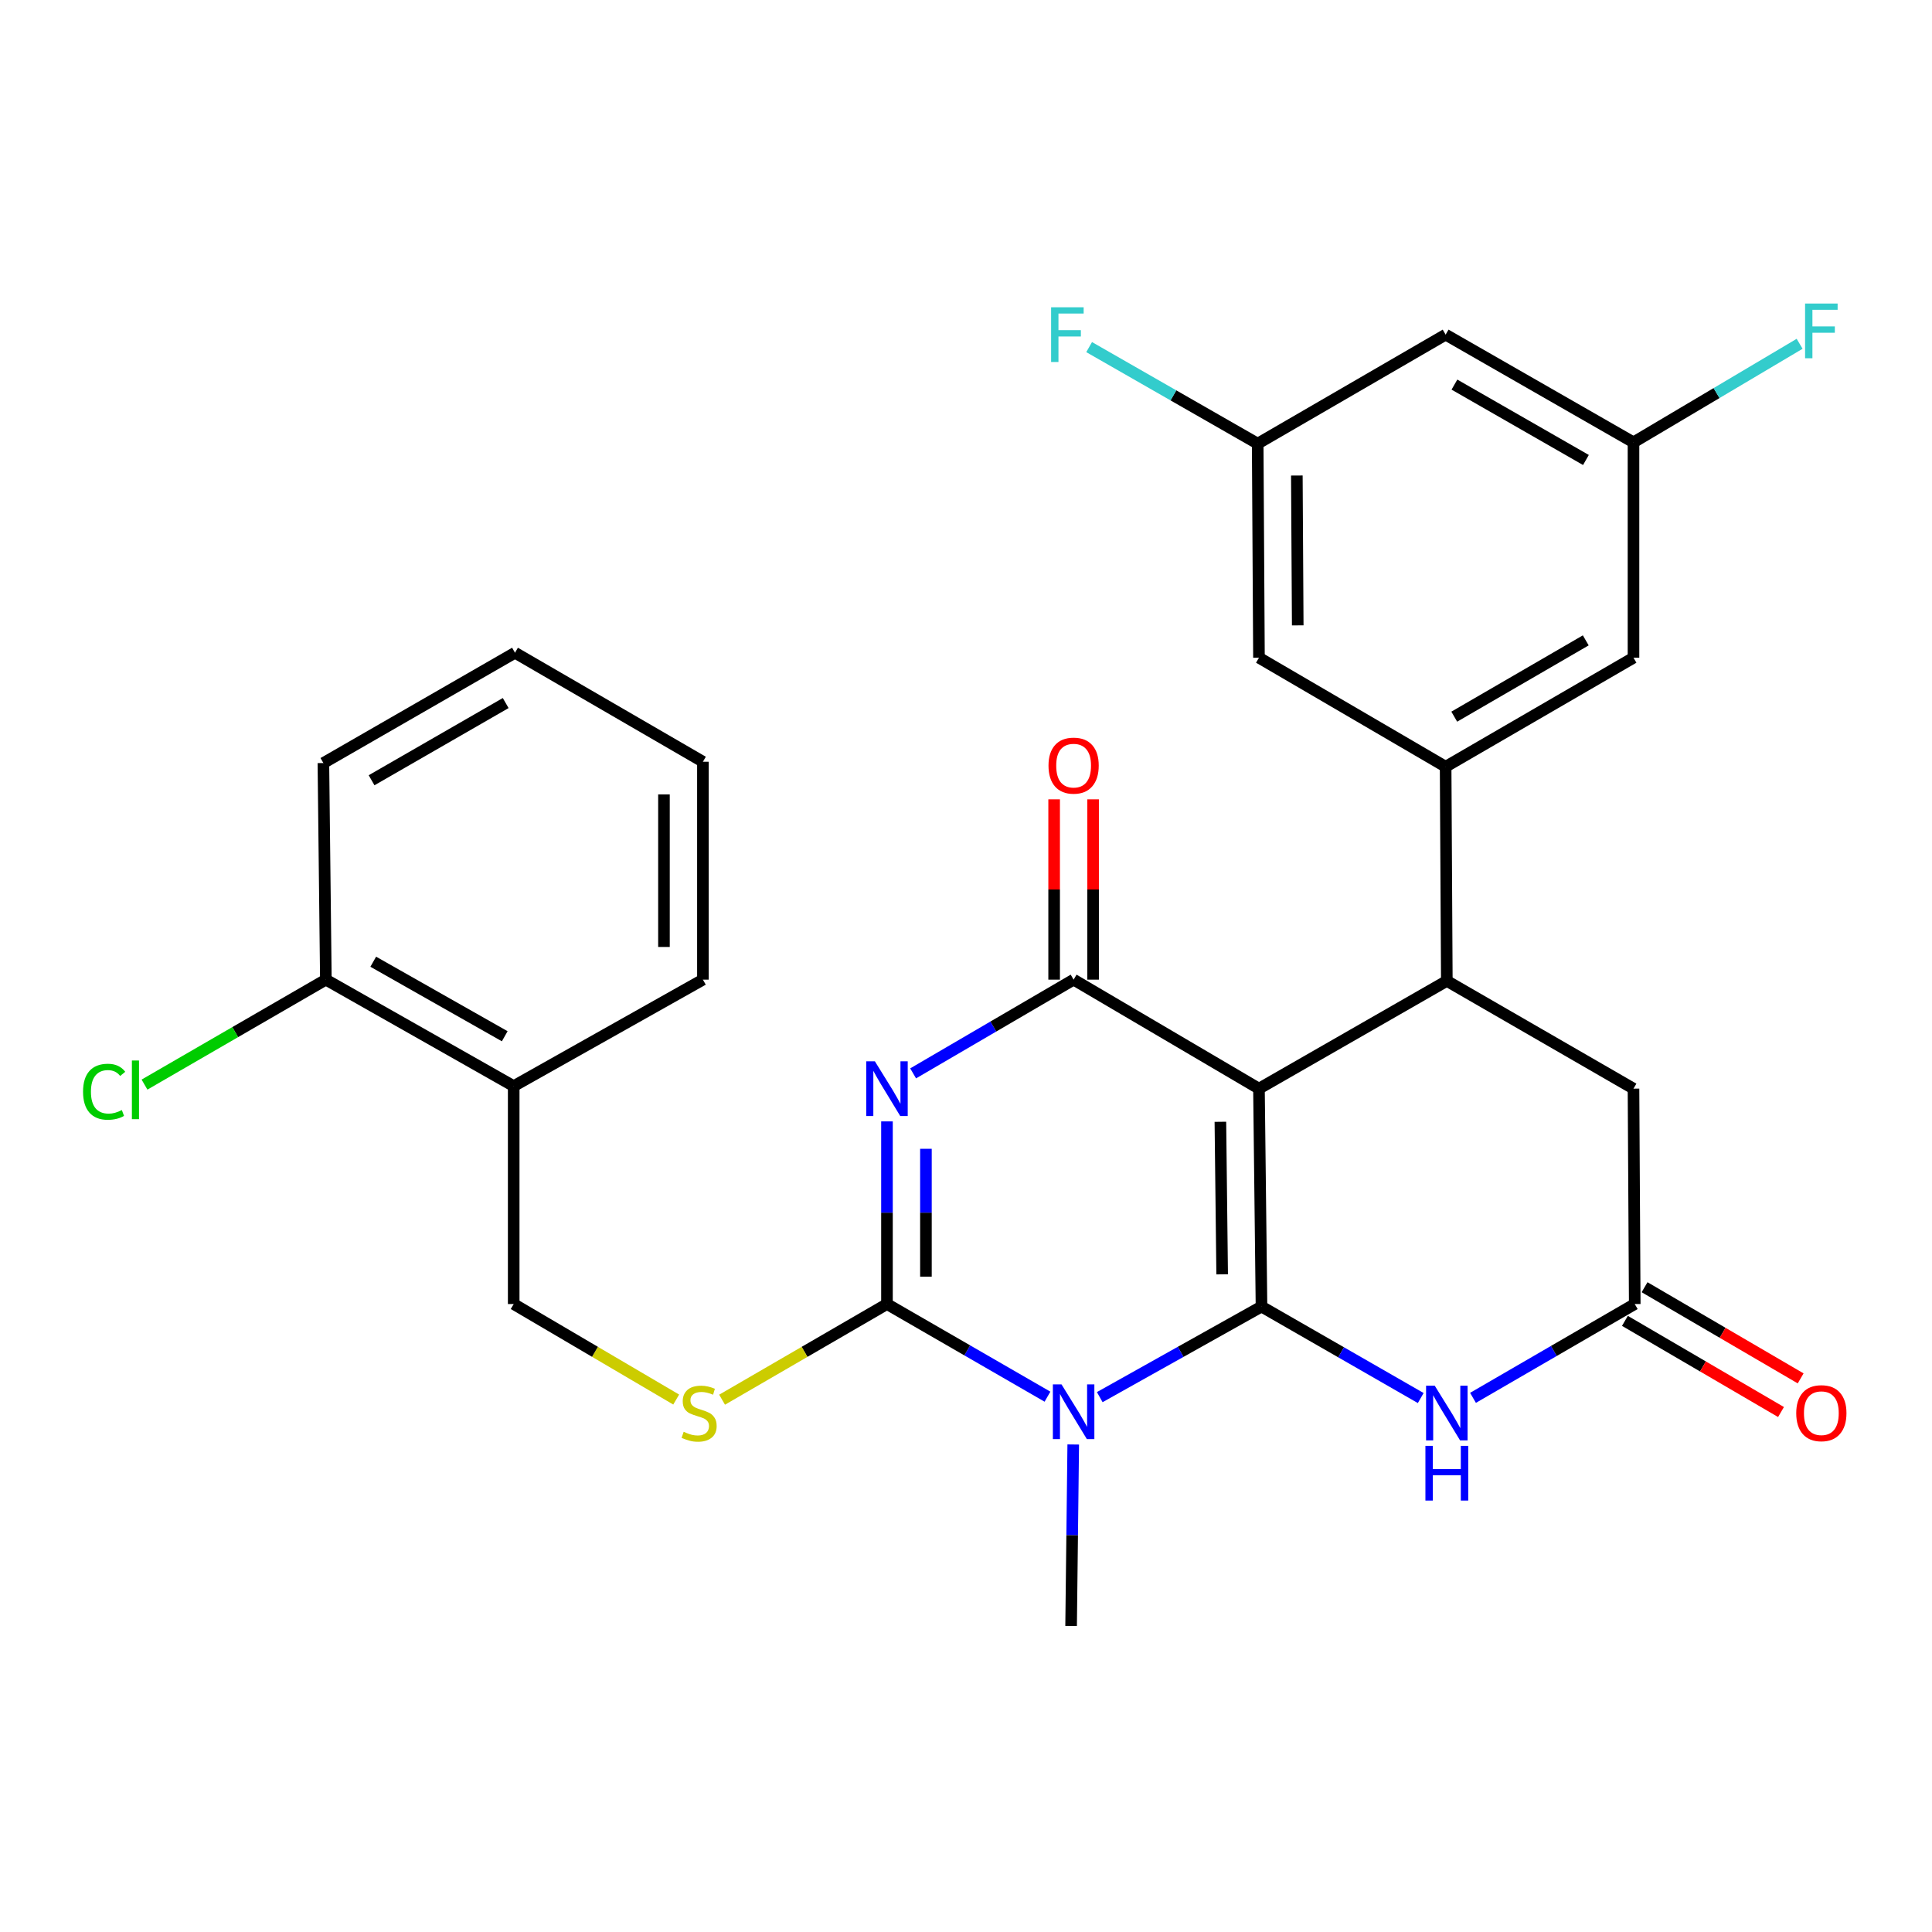<?xml version='1.0' encoding='iso-8859-1'?>
<svg version='1.1' baseProfile='full'
              xmlns='http://www.w3.org/2000/svg'
                      xmlns:rdkit='http://www.rdkit.org/xml'
                      xmlns:xlink='http://www.w3.org/1999/xlink'
                  xml:space='preserve'
width='1000px' height='1000px' viewBox='0 0 1000 1000'>
<!-- END OF HEADER -->
<rect style='opacity:1.0;fill:#FFFFFF;stroke:none' width='1000' height='1000' x='0' y='0'> </rect>
<path class='bond-0' d='M 652.949,676.281 L 651.638,563.484' style='fill:none;fill-rule:evenodd;stroke:#000000;stroke-width:6px;stroke-linecap:butt;stroke-linejoin:miter;stroke-opacity:1' />
<path class='bond-0' d='M 632.587,659.596 L 631.67,580.638' style='fill:none;fill-rule:evenodd;stroke:#000000;stroke-width:6px;stroke-linecap:butt;stroke-linejoin:miter;stroke-opacity:1' />
<path class='bond-1' d='M 652.949,676.281 L 611.089,699.719' style='fill:none;fill-rule:evenodd;stroke:#000000;stroke-width:6px;stroke-linecap:butt;stroke-linejoin:miter;stroke-opacity:1' />
<path class='bond-1' d='M 611.089,699.719 L 569.228,723.157' style='fill:none;fill-rule:evenodd;stroke:#0000FF;stroke-width:6px;stroke-linecap:butt;stroke-linejoin:miter;stroke-opacity:1' />
<path class='bond-5' d='M 652.949,676.281 L 694.158,699.952' style='fill:none;fill-rule:evenodd;stroke:#000000;stroke-width:6px;stroke-linecap:butt;stroke-linejoin:miter;stroke-opacity:1' />
<path class='bond-5' d='M 694.158,699.952 L 735.368,723.623' style='fill:none;fill-rule:evenodd;stroke:#0000FF;stroke-width:6px;stroke-linecap:butt;stroke-linejoin:miter;stroke-opacity:1' />
<path class='bond-4' d='M 651.638,563.484 L 555.702,507.063' style='fill:none;fill-rule:evenodd;stroke:#000000;stroke-width:6px;stroke-linecap:butt;stroke-linejoin:miter;stroke-opacity:1' />
<path class='bond-6' d='M 651.638,563.484 L 748.873,507.713' style='fill:none;fill-rule:evenodd;stroke:#000000;stroke-width:6px;stroke-linecap:butt;stroke-linejoin:miter;stroke-opacity:1' />
<path class='bond-3' d='M 542.173,722.922 L 500.634,698.946' style='fill:none;fill-rule:evenodd;stroke:#0000FF;stroke-width:6px;stroke-linecap:butt;stroke-linejoin:miter;stroke-opacity:1' />
<path class='bond-3' d='M 500.634,698.946 L 459.094,674.971' style='fill:none;fill-rule:evenodd;stroke:#000000;stroke-width:6px;stroke-linecap:butt;stroke-linejoin:miter;stroke-opacity:1' />
<path class='bond-21' d='M 555.504,747.663 L 554.953,794.632' style='fill:none;fill-rule:evenodd;stroke:#0000FF;stroke-width:6px;stroke-linecap:butt;stroke-linejoin:miter;stroke-opacity:1' />
<path class='bond-21' d='M 554.953,794.632 L 554.402,841.601' style='fill:none;fill-rule:evenodd;stroke:#000000;stroke-width:6px;stroke-linecap:butt;stroke-linejoin:miter;stroke-opacity:1' />
<path class='bond-2' d='M 459.094,580.431 L 459.094,627.701' style='fill:none;fill-rule:evenodd;stroke:#0000FF;stroke-width:6px;stroke-linecap:butt;stroke-linejoin:miter;stroke-opacity:1' />
<path class='bond-2' d='M 459.094,627.701 L 459.094,674.971' style='fill:none;fill-rule:evenodd;stroke:#000000;stroke-width:6px;stroke-linecap:butt;stroke-linejoin:miter;stroke-opacity:1' />
<path class='bond-2' d='M 479.26,594.612 L 479.26,627.701' style='fill:none;fill-rule:evenodd;stroke:#0000FF;stroke-width:6px;stroke-linecap:butt;stroke-linejoin:miter;stroke-opacity:1' />
<path class='bond-2' d='M 479.26,627.701 L 479.26,660.79' style='fill:none;fill-rule:evenodd;stroke:#000000;stroke-width:6px;stroke-linecap:butt;stroke-linejoin:miter;stroke-opacity:1' />
<path class='bond-29' d='M 472.631,555.579 L 514.167,531.321' style='fill:none;fill-rule:evenodd;stroke:#0000FF;stroke-width:6px;stroke-linecap:butt;stroke-linejoin:miter;stroke-opacity:1' />
<path class='bond-29' d='M 514.167,531.321 L 555.702,507.063' style='fill:none;fill-rule:evenodd;stroke:#000000;stroke-width:6px;stroke-linecap:butt;stroke-linejoin:miter;stroke-opacity:1' />
<path class='bond-9' d='M 459.094,674.971 L 416.422,699.727' style='fill:none;fill-rule:evenodd;stroke:#000000;stroke-width:6px;stroke-linecap:butt;stroke-linejoin:miter;stroke-opacity:1' />
<path class='bond-9' d='M 416.422,699.727 L 373.749,724.482' style='fill:none;fill-rule:evenodd;stroke:#CCCC00;stroke-width:6px;stroke-linecap:butt;stroke-linejoin:miter;stroke-opacity:1' />
<path class='bond-11' d='M 565.785,507.063 L 565.785,460.4' style='fill:none;fill-rule:evenodd;stroke:#000000;stroke-width:6px;stroke-linecap:butt;stroke-linejoin:miter;stroke-opacity:1' />
<path class='bond-11' d='M 565.785,460.4 L 565.785,413.736' style='fill:none;fill-rule:evenodd;stroke:#FF0000;stroke-width:6px;stroke-linecap:butt;stroke-linejoin:miter;stroke-opacity:1' />
<path class='bond-11' d='M 545.619,507.063 L 545.619,460.4' style='fill:none;fill-rule:evenodd;stroke:#000000;stroke-width:6px;stroke-linecap:butt;stroke-linejoin:miter;stroke-opacity:1' />
<path class='bond-11' d='M 545.619,460.4 L 545.619,413.736' style='fill:none;fill-rule:evenodd;stroke:#FF0000;stroke-width:6px;stroke-linecap:butt;stroke-linejoin:miter;stroke-opacity:1' />
<path class='bond-8' d='M 762.424,723.522 L 804.283,699.246' style='fill:none;fill-rule:evenodd;stroke:#0000FF;stroke-width:6px;stroke-linecap:butt;stroke-linejoin:miter;stroke-opacity:1' />
<path class='bond-8' d='M 804.283,699.246 L 846.142,674.971' style='fill:none;fill-rule:evenodd;stroke:#000000;stroke-width:6px;stroke-linecap:butt;stroke-linejoin:miter;stroke-opacity:1' />
<path class='bond-7' d='M 748.873,507.713 L 748.257,396.854' style='fill:none;fill-rule:evenodd;stroke:#000000;stroke-width:6px;stroke-linecap:butt;stroke-linejoin:miter;stroke-opacity:1' />
<path class='bond-30' d='M 748.873,507.713 L 845.493,563.484' style='fill:none;fill-rule:evenodd;stroke:#000000;stroke-width:6px;stroke-linecap:butt;stroke-linejoin:miter;stroke-opacity:1' />
<path class='bond-13' d='M 748.257,396.854 L 845.493,340.433' style='fill:none;fill-rule:evenodd;stroke:#000000;stroke-width:6px;stroke-linecap:butt;stroke-linejoin:miter;stroke-opacity:1' />
<path class='bond-13' d='M 752.721,370.948 L 820.786,331.454' style='fill:none;fill-rule:evenodd;stroke:#000000;stroke-width:6px;stroke-linecap:butt;stroke-linejoin:miter;stroke-opacity:1' />
<path class='bond-14' d='M 748.257,396.854 L 651.638,340.433' style='fill:none;fill-rule:evenodd;stroke:#000000;stroke-width:6px;stroke-linecap:butt;stroke-linejoin:miter;stroke-opacity:1' />
<path class='bond-10' d='M 846.142,674.971 L 845.493,563.484' style='fill:none;fill-rule:evenodd;stroke:#000000;stroke-width:6px;stroke-linecap:butt;stroke-linejoin:miter;stroke-opacity:1' />
<path class='bond-19' d='M 841.057,683.678 L 881.452,707.27' style='fill:none;fill-rule:evenodd;stroke:#000000;stroke-width:6px;stroke-linecap:butt;stroke-linejoin:miter;stroke-opacity:1' />
<path class='bond-19' d='M 881.452,707.27 L 921.847,730.862' style='fill:none;fill-rule:evenodd;stroke:#FF0000;stroke-width:6px;stroke-linecap:butt;stroke-linejoin:miter;stroke-opacity:1' />
<path class='bond-19' d='M 851.228,666.264 L 891.622,689.856' style='fill:none;fill-rule:evenodd;stroke:#000000;stroke-width:6px;stroke-linecap:butt;stroke-linejoin:miter;stroke-opacity:1' />
<path class='bond-19' d='M 891.622,689.856 L 932.017,713.448' style='fill:none;fill-rule:evenodd;stroke:#FF0000;stroke-width:6px;stroke-linecap:butt;stroke-linejoin:miter;stroke-opacity:1' />
<path class='bond-15' d='M 349.996,724.407 L 307.942,699.689' style='fill:none;fill-rule:evenodd;stroke:#CCCC00;stroke-width:6px;stroke-linecap:butt;stroke-linejoin:miter;stroke-opacity:1' />
<path class='bond-15' d='M 307.942,699.689 L 265.889,674.971' style='fill:none;fill-rule:evenodd;stroke:#000000;stroke-width:6px;stroke-linecap:butt;stroke-linejoin:miter;stroke-opacity:1' />
<path class='bond-12' d='M 265.889,562.174 L 265.889,674.971' style='fill:none;fill-rule:evenodd;stroke:#000000;stroke-width:6px;stroke-linecap:butt;stroke-linejoin:miter;stroke-opacity:1' />
<path class='bond-20' d='M 265.889,562.174 L 168.665,507.063' style='fill:none;fill-rule:evenodd;stroke:#000000;stroke-width:6px;stroke-linecap:butt;stroke-linejoin:miter;stroke-opacity:1' />
<path class='bond-20' d='M 261.25,536.363 L 193.193,497.786' style='fill:none;fill-rule:evenodd;stroke:#000000;stroke-width:6px;stroke-linecap:butt;stroke-linejoin:miter;stroke-opacity:1' />
<path class='bond-25' d='M 265.889,562.174 L 363.83,507.063' style='fill:none;fill-rule:evenodd;stroke:#000000;stroke-width:6px;stroke-linecap:butt;stroke-linejoin:miter;stroke-opacity:1' />
<path class='bond-16' d='M 845.493,340.433 L 845.493,228.958' style='fill:none;fill-rule:evenodd;stroke:#000000;stroke-width:6px;stroke-linecap:butt;stroke-linejoin:miter;stroke-opacity:1' />
<path class='bond-17' d='M 651.638,340.433 L 650.977,229.63' style='fill:none;fill-rule:evenodd;stroke:#000000;stroke-width:6px;stroke-linecap:butt;stroke-linejoin:miter;stroke-opacity:1' />
<path class='bond-17' d='M 671.705,323.693 L 671.242,246.131' style='fill:none;fill-rule:evenodd;stroke:#000000;stroke-width:6px;stroke-linecap:butt;stroke-linejoin:miter;stroke-opacity:1' />
<path class='bond-23' d='M 845.493,228.958 L 888.487,203.451' style='fill:none;fill-rule:evenodd;stroke:#000000;stroke-width:6px;stroke-linecap:butt;stroke-linejoin:miter;stroke-opacity:1' />
<path class='bond-23' d='M 888.487,203.451 L 931.482,177.943' style='fill:none;fill-rule:evenodd;stroke:#33CCCC;stroke-width:6px;stroke-linecap:butt;stroke-linejoin:miter;stroke-opacity:1' />
<path class='bond-31' d='M 845.493,228.958 L 748.257,173.209' style='fill:none;fill-rule:evenodd;stroke:#000000;stroke-width:6px;stroke-linecap:butt;stroke-linejoin:miter;stroke-opacity:1' />
<path class='bond-31' d='M 820.877,238.091 L 752.812,199.067' style='fill:none;fill-rule:evenodd;stroke:#000000;stroke-width:6px;stroke-linecap:butt;stroke-linejoin:miter;stroke-opacity:1' />
<path class='bond-18' d='M 650.977,229.63 L 748.257,173.209' style='fill:none;fill-rule:evenodd;stroke:#000000;stroke-width:6px;stroke-linecap:butt;stroke-linejoin:miter;stroke-opacity:1' />
<path class='bond-24' d='M 650.977,229.63 L 607.355,204.644' style='fill:none;fill-rule:evenodd;stroke:#000000;stroke-width:6px;stroke-linecap:butt;stroke-linejoin:miter;stroke-opacity:1' />
<path class='bond-24' d='M 607.355,204.644 L 563.733,179.658' style='fill:none;fill-rule:evenodd;stroke:#33CCCC;stroke-width:6px;stroke-linecap:butt;stroke-linejoin:miter;stroke-opacity:1' />
<path class='bond-22' d='M 168.665,507.063 L 121.73,534.226' style='fill:none;fill-rule:evenodd;stroke:#000000;stroke-width:6px;stroke-linecap:butt;stroke-linejoin:miter;stroke-opacity:1' />
<path class='bond-22' d='M 121.73,534.226 L 74.794,561.388' style='fill:none;fill-rule:evenodd;stroke:#00CC00;stroke-width:6px;stroke-linecap:butt;stroke-linejoin:miter;stroke-opacity:1' />
<path class='bond-26' d='M 168.665,507.063 L 167.388,394.95' style='fill:none;fill-rule:evenodd;stroke:#000000;stroke-width:6px;stroke-linecap:butt;stroke-linejoin:miter;stroke-opacity:1' />
<path class='bond-27' d='M 363.83,507.063 L 363.83,394.277' style='fill:none;fill-rule:evenodd;stroke:#000000;stroke-width:6px;stroke-linecap:butt;stroke-linejoin:miter;stroke-opacity:1' />
<path class='bond-27' d='M 343.664,490.145 L 343.664,411.195' style='fill:none;fill-rule:evenodd;stroke:#000000;stroke-width:6px;stroke-linecap:butt;stroke-linejoin:miter;stroke-opacity:1' />
<path class='bond-32' d='M 167.388,394.95 L 266.561,337.856' style='fill:none;fill-rule:evenodd;stroke:#000000;stroke-width:6px;stroke-linecap:butt;stroke-linejoin:miter;stroke-opacity:1' />
<path class='bond-32' d='M 192.325,403.863 L 261.747,363.898' style='fill:none;fill-rule:evenodd;stroke:#000000;stroke-width:6px;stroke-linecap:butt;stroke-linejoin:miter;stroke-opacity:1' />
<path class='bond-28' d='M 363.83,394.277 L 266.561,337.856' style='fill:none;fill-rule:evenodd;stroke:#000000;stroke-width:6px;stroke-linecap:butt;stroke-linejoin:miter;stroke-opacity:1' />
<path  class='atom-2' d='M 549.442 716.571
L 558.722 731.571
Q 559.642 733.051, 561.122 735.731
Q 562.602 738.411, 562.682 738.571
L 562.682 716.571
L 566.442 716.571
L 566.442 744.891
L 562.562 744.891
L 552.602 728.491
Q 551.442 726.571, 550.202 724.371
Q 549.002 722.171, 548.642 721.491
L 548.642 744.891
L 544.962 744.891
L 544.962 716.571
L 549.442 716.571
' fill='#0000FF'/>
<path  class='atom-3' d='M 452.834 549.324
L 462.114 564.324
Q 463.034 565.804, 464.514 568.484
Q 465.994 571.164, 466.074 571.324
L 466.074 549.324
L 469.834 549.324
L 469.834 577.644
L 465.954 577.644
L 455.994 561.244
Q 454.834 559.324, 453.594 557.124
Q 452.394 554.924, 452.034 554.244
L 452.034 577.644
L 448.354 577.644
L 448.354 549.324
L 452.834 549.324
' fill='#0000FF'/>
<path  class='atom-6' d='M 742.613 717.22
L 751.893 732.22
Q 752.813 733.7, 754.293 736.38
Q 755.773 739.06, 755.853 739.22
L 755.853 717.22
L 759.613 717.22
L 759.613 745.54
L 755.733 745.54
L 745.773 729.14
Q 744.613 727.22, 743.373 725.02
Q 742.173 722.82, 741.813 722.14
L 741.813 745.54
L 738.133 745.54
L 738.133 717.22
L 742.613 717.22
' fill='#0000FF'/>
<path  class='atom-6' d='M 737.793 748.372
L 741.633 748.372
L 741.633 760.412
L 756.113 760.412
L 756.113 748.372
L 759.953 748.372
L 759.953 776.692
L 756.113 776.692
L 756.113 763.612
L 741.633 763.612
L 741.633 776.692
L 737.793 776.692
L 737.793 748.372
' fill='#0000FF'/>
<path  class='atom-10' d='M 353.859 741.1
Q 354.179 741.22, 355.499 741.78
Q 356.819 742.34, 358.259 742.7
Q 359.739 743.02, 361.179 743.02
Q 363.859 743.02, 365.419 741.74
Q 366.979 740.42, 366.979 738.14
Q 366.979 736.58, 366.179 735.62
Q 365.419 734.66, 364.219 734.14
Q 363.019 733.62, 361.019 733.02
Q 358.499 732.26, 356.979 731.54
Q 355.499 730.82, 354.419 729.3
Q 353.379 727.78, 353.379 725.22
Q 353.379 721.66, 355.779 719.46
Q 358.219 717.26, 363.019 717.26
Q 366.299 717.26, 370.019 718.82
L 369.099 721.9
Q 365.699 720.5, 363.139 720.5
Q 360.379 720.5, 358.859 721.66
Q 357.339 722.78, 357.379 724.74
Q 357.379 726.26, 358.139 727.18
Q 358.939 728.1, 360.059 728.62
Q 361.219 729.14, 363.139 729.74
Q 365.699 730.54, 367.219 731.34
Q 368.739 732.14, 369.819 733.78
Q 370.939 735.38, 370.939 738.14
Q 370.939 742.06, 368.299 744.18
Q 365.699 746.26, 361.339 746.26
Q 358.819 746.26, 356.899 745.7
Q 355.019 745.18, 352.779 744.26
L 353.859 741.1
' fill='#CCCC00'/>
<path  class='atom-12' d='M 542.702 396.284
Q 542.702 389.484, 546.062 385.684
Q 549.422 381.884, 555.702 381.884
Q 561.982 381.884, 565.342 385.684
Q 568.702 389.484, 568.702 396.284
Q 568.702 403.164, 565.302 407.084
Q 561.902 410.964, 555.702 410.964
Q 549.462 410.964, 546.062 407.084
Q 542.702 403.204, 542.702 396.284
M 555.702 407.764
Q 560.022 407.764, 562.342 404.884
Q 564.702 401.964, 564.702 396.284
Q 564.702 390.724, 562.342 387.924
Q 560.022 385.084, 555.702 385.084
Q 551.382 385.084, 549.022 387.884
Q 546.702 390.684, 546.702 396.284
Q 546.702 402.004, 549.022 404.884
Q 551.382 407.764, 555.702 407.764
' fill='#FF0000'/>
<path  class='atom-20' d='M 929.728 731.46
Q 929.728 724.66, 933.088 720.86
Q 936.448 717.06, 942.728 717.06
Q 949.008 717.06, 952.368 720.86
Q 955.728 724.66, 955.728 731.46
Q 955.728 738.34, 952.328 742.26
Q 948.928 746.14, 942.728 746.14
Q 936.488 746.14, 933.088 742.26
Q 929.728 738.38, 929.728 731.46
M 942.728 742.94
Q 947.048 742.94, 949.368 740.06
Q 951.728 737.14, 951.728 731.46
Q 951.728 725.9, 949.368 723.1
Q 947.048 720.26, 942.728 720.26
Q 938.408 720.26, 936.048 723.06
Q 933.728 725.86, 933.728 731.46
Q 933.728 737.18, 936.048 740.06
Q 938.408 742.94, 942.728 742.94
' fill='#FF0000'/>
<path  class='atom-23' d='M 42.988 565.081
Q 42.988 558.041, 46.268 554.361
Q 49.588 550.641, 55.868 550.641
Q 61.708 550.641, 64.828 554.761
L 62.188 556.921
Q 59.908 553.921, 55.868 553.921
Q 51.588 553.921, 49.308 556.801
Q 47.068 559.641, 47.068 565.081
Q 47.068 570.681, 49.388 573.561
Q 51.748 576.441, 56.308 576.441
Q 59.428 576.441, 63.068 574.561
L 64.188 577.561
Q 62.708 578.521, 60.468 579.081
Q 58.228 579.641, 55.748 579.641
Q 49.588 579.641, 46.268 575.881
Q 42.988 572.121, 42.988 565.081
' fill='#00CC00'/>
<path  class='atom-23' d='M 68.268 548.921
L 71.948 548.921
L 71.948 579.281
L 68.268 579.281
L 68.268 548.921
' fill='#00CC00'/>
<path  class='atom-24' d='M 934.308 157.111
L 951.148 157.111
L 951.148 160.351
L 938.108 160.351
L 938.108 168.951
L 949.708 168.951
L 949.708 172.231
L 938.108 172.231
L 938.108 185.431
L 934.308 185.431
L 934.308 157.111
' fill='#33CCCC'/>
<path  class='atom-25' d='M 544.055 159.049
L 560.895 159.049
L 560.895 162.289
L 547.855 162.289
L 547.855 170.889
L 559.455 170.889
L 559.455 174.169
L 547.855 174.169
L 547.855 187.369
L 544.055 187.369
L 544.055 159.049
' fill='#33CCCC'/>
</svg>

